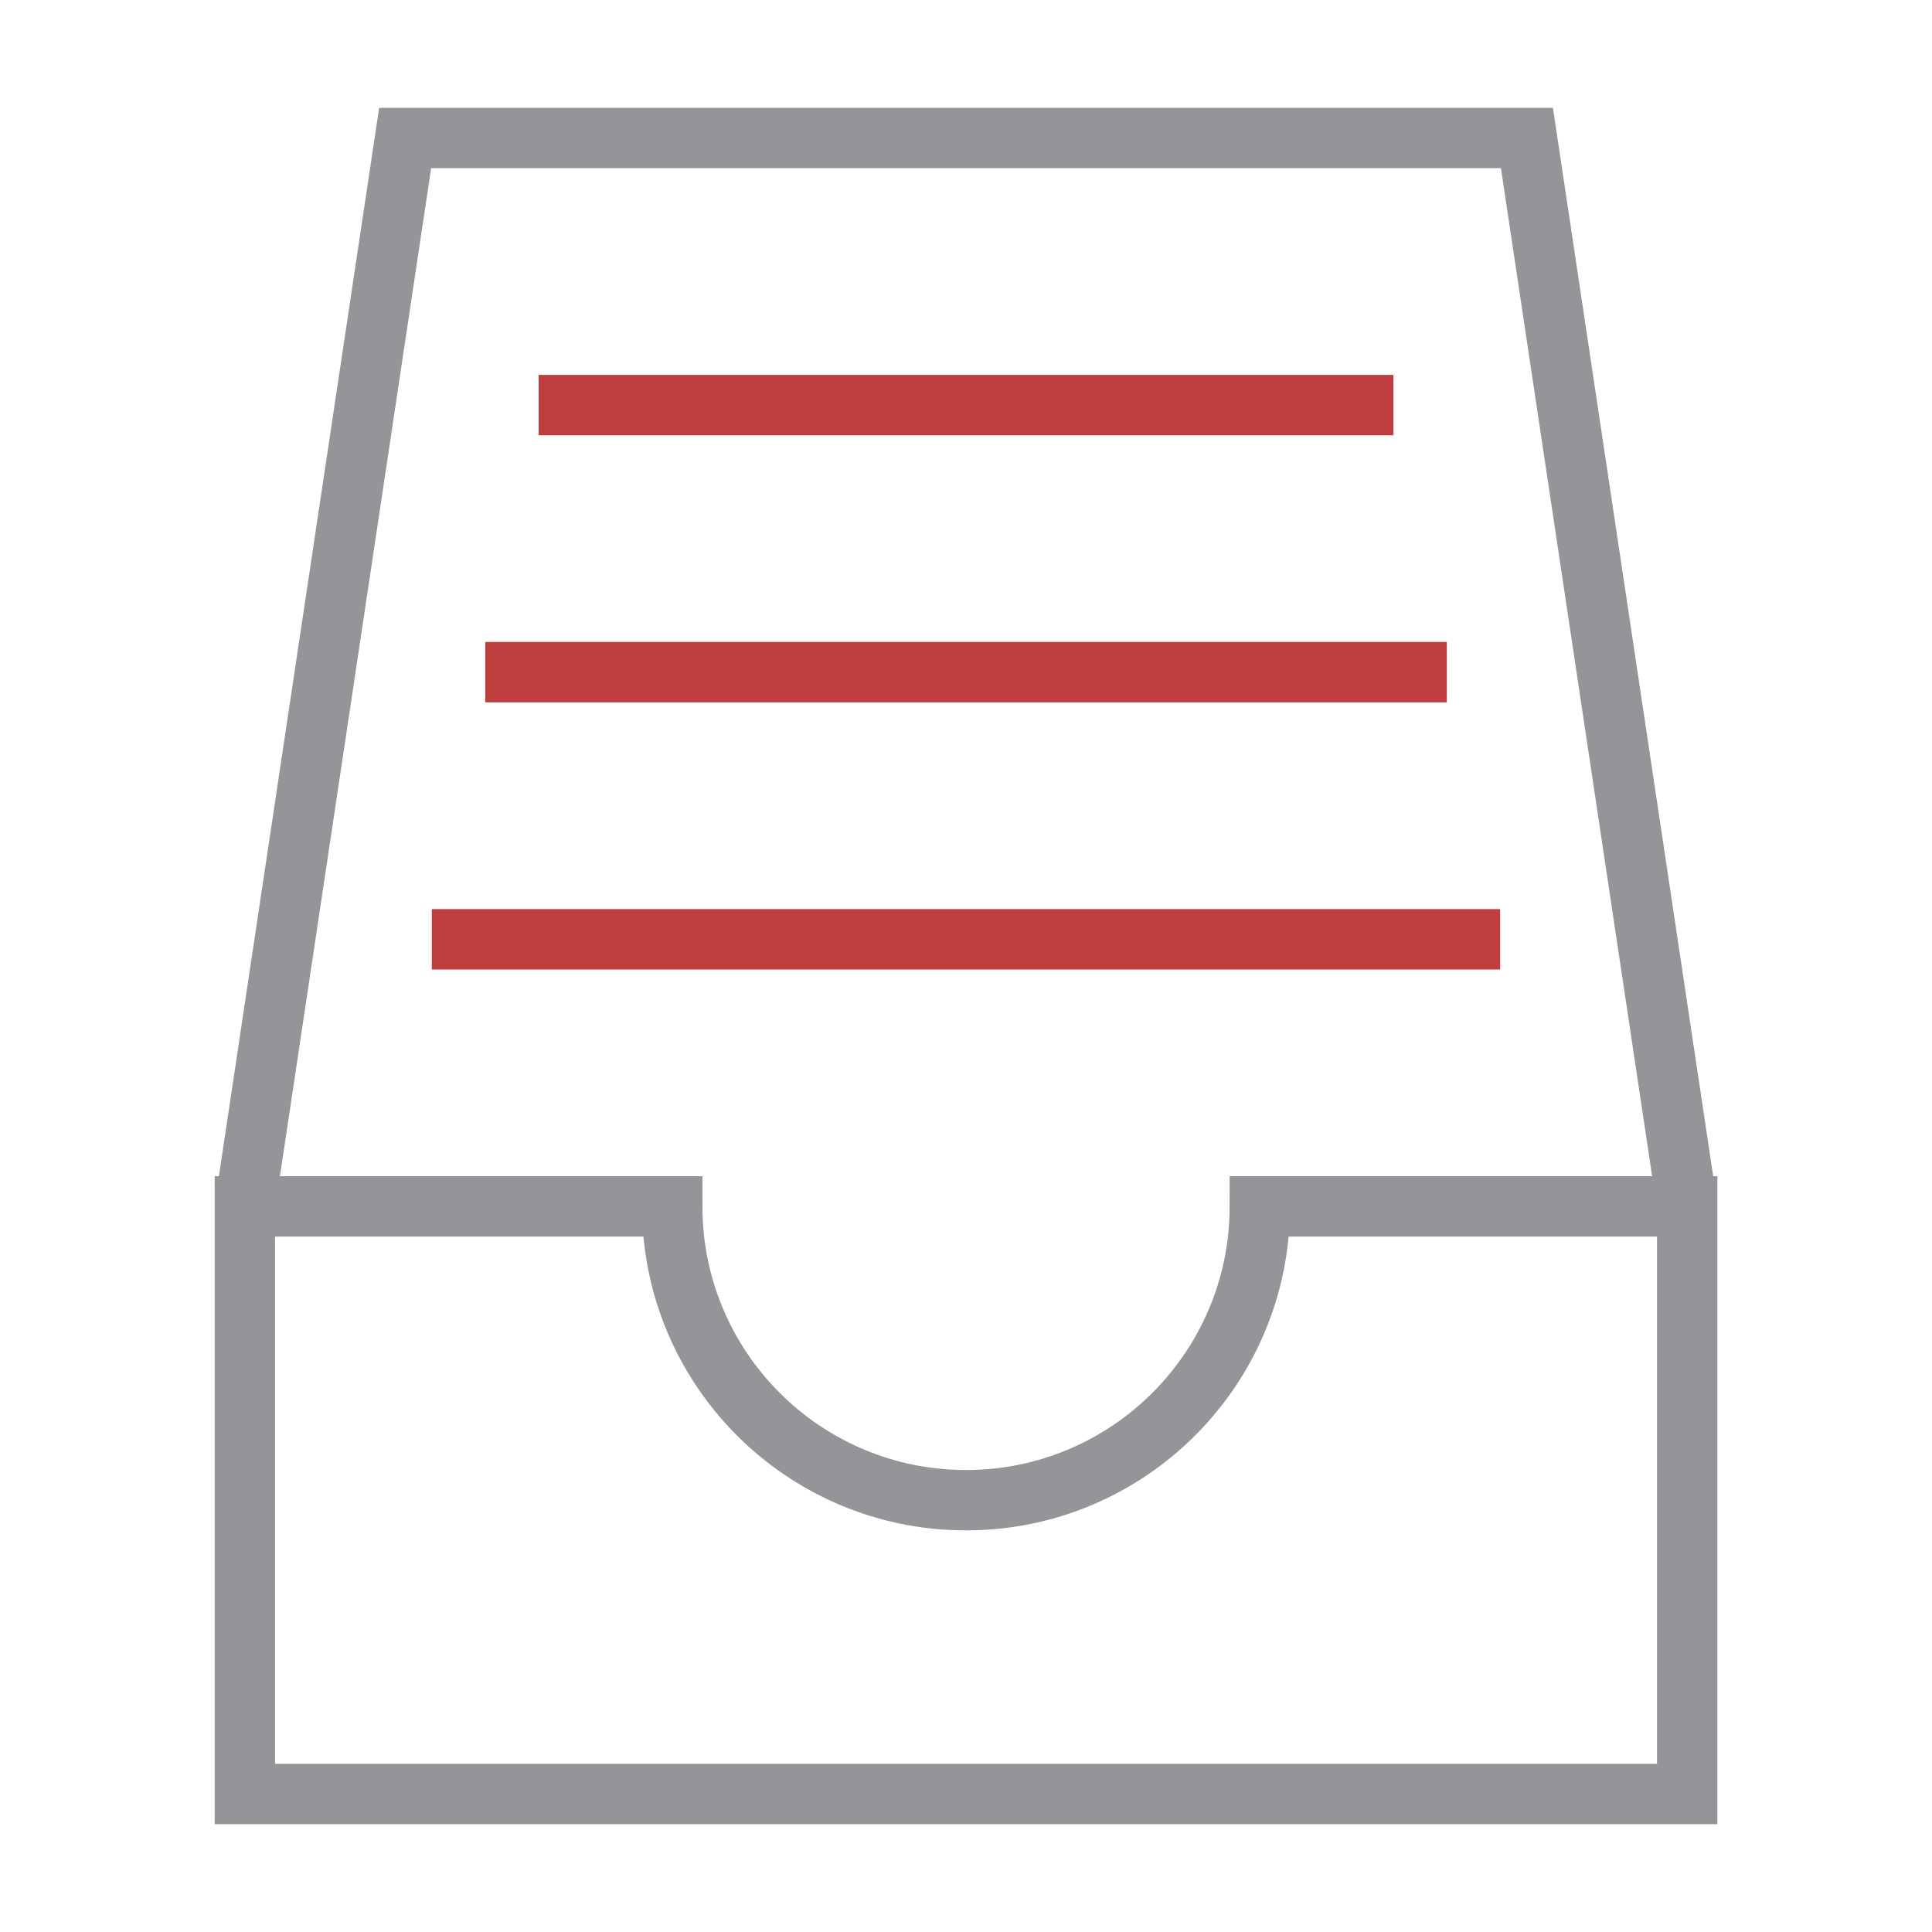 <svg width="56" height="56" viewBox="0 0 56 56" fill="none" xmlns="http://www.w3.org/2000/svg">
<path d="M7.098 34.968L11.743 4H44.259L48.904 34.968" stroke="#939598" stroke-width="1.75" stroke-miterlimit="10"/>
<path d="M19.485 34.968C19.485 39.671 23.298 43.484 28.001 43.484C32.704 43.484 36.517 39.671 36.517 34.968H48.904V52H7.098V34.968H19.485Z" stroke="#939598" stroke-width="1.75" stroke-miterlimit="10"/>
<path d="M12.516 27.226H43.483" stroke="#BE3D3D" stroke-width="1.75" stroke-miterlimit="10"/>
<path d="M14.066 19.483H41.937" stroke="#BE3D3D" stroke-width="1.75" stroke-miterlimit="10"/>
<path d="M15.613 11.742H40.388" stroke="#BE3D3D" stroke-width="1.75" stroke-miterlimit="10"/>
</svg>
